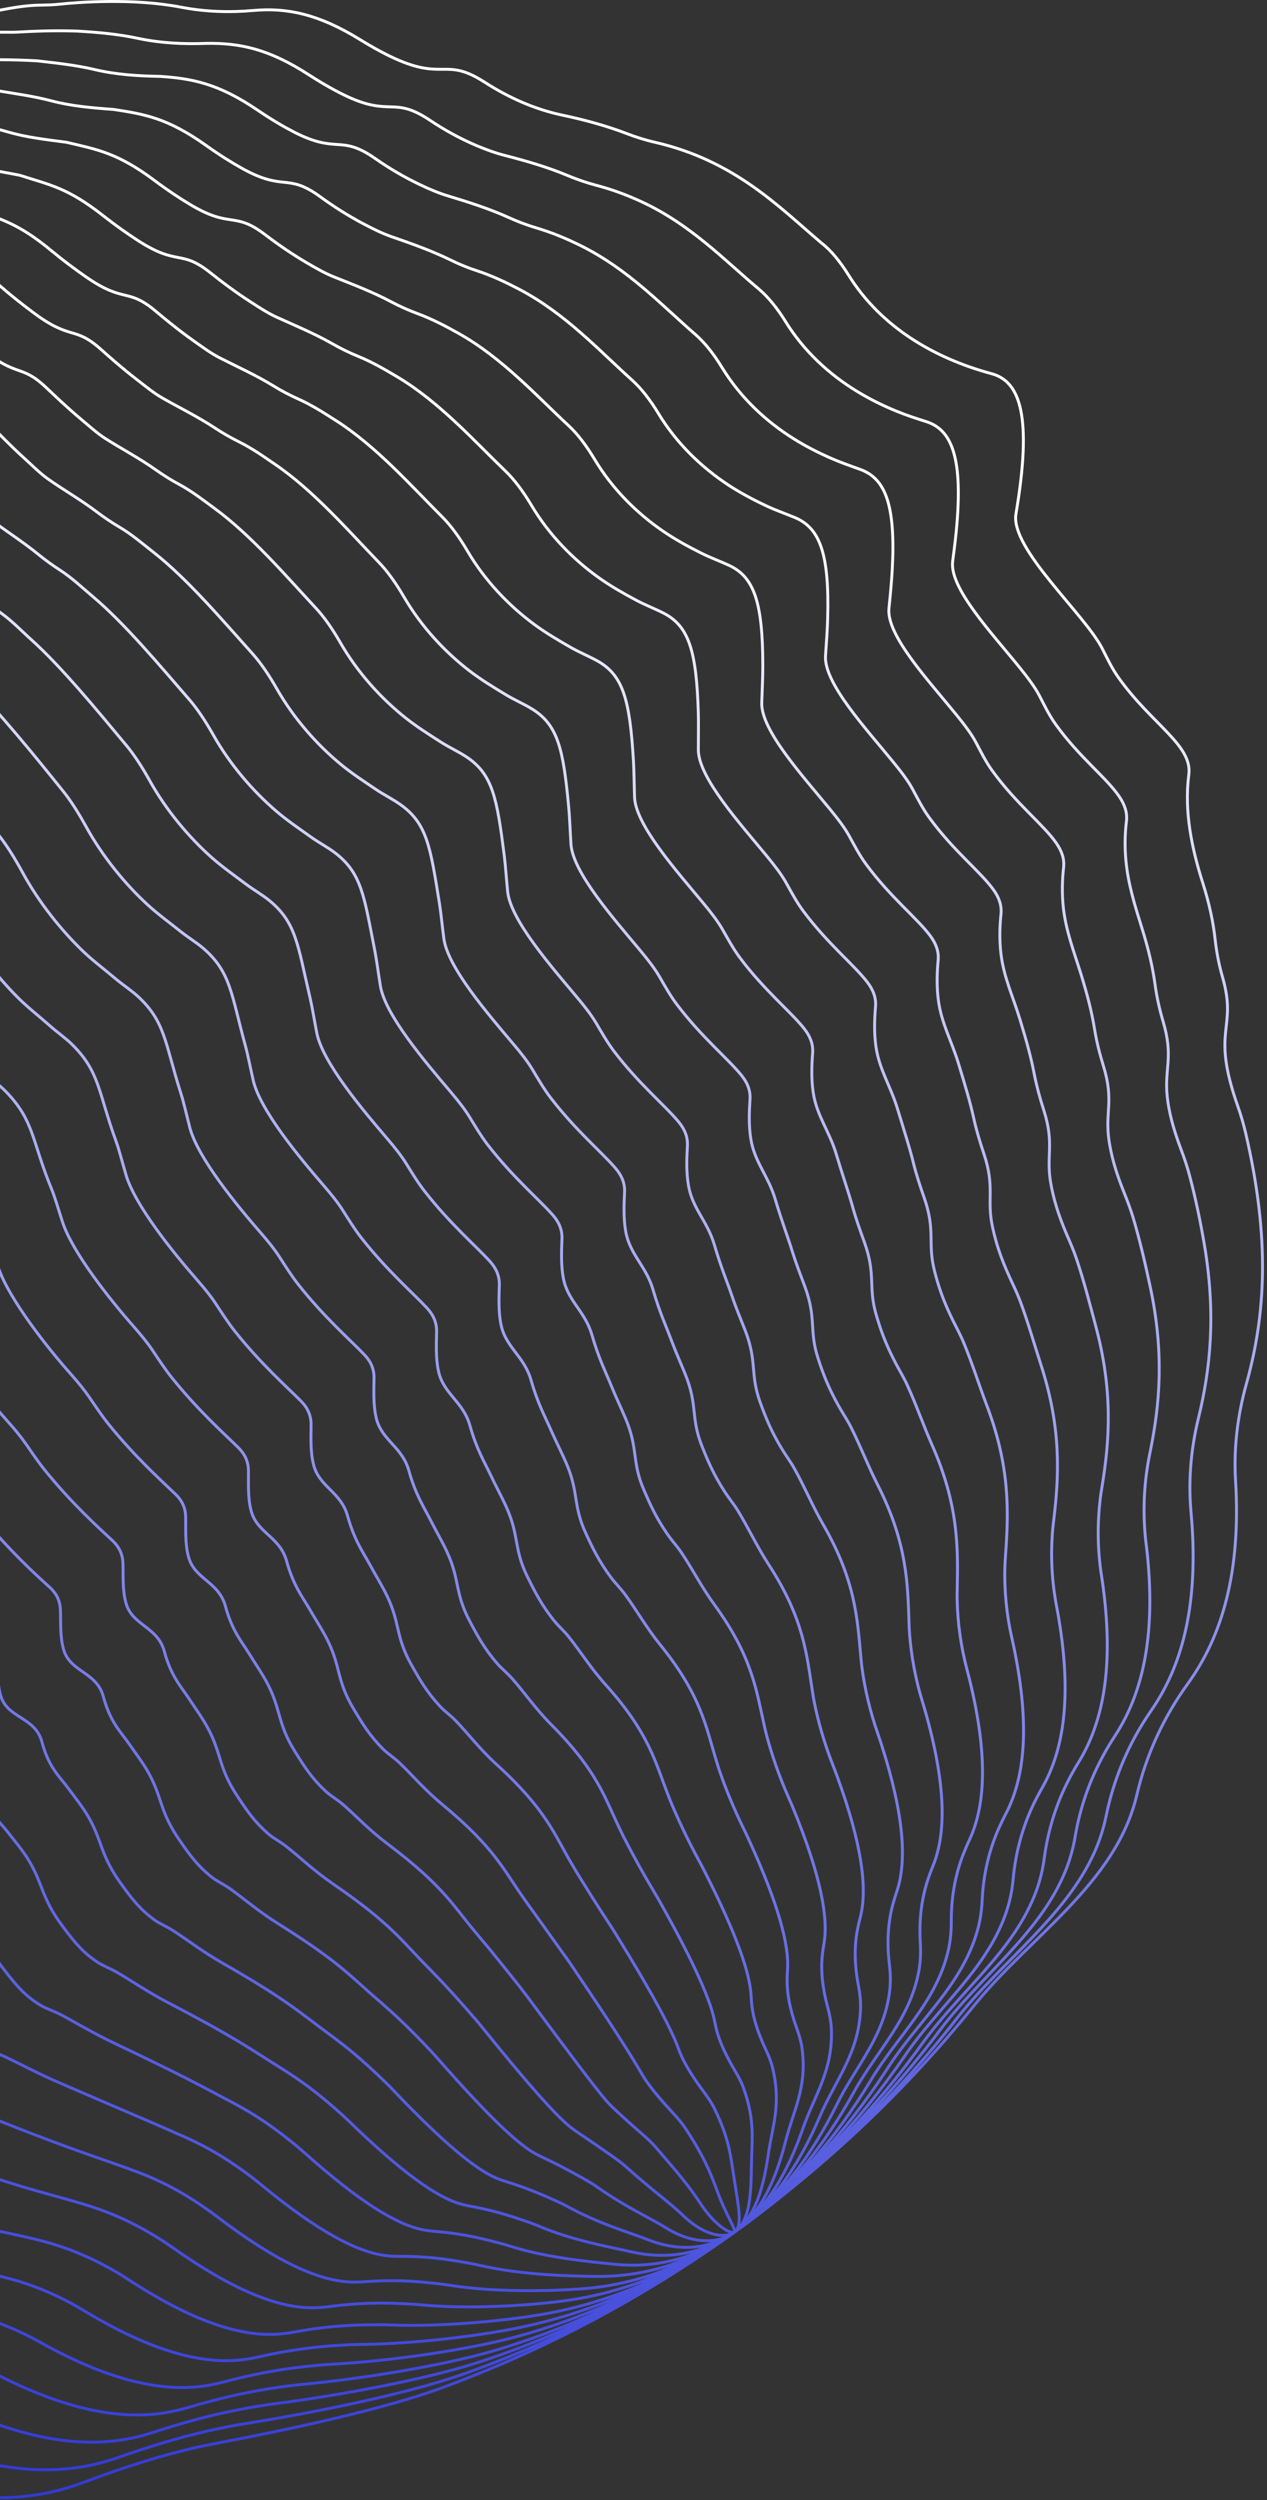 <?xml version="1.0" encoding="UTF-8"?> <svg xmlns="http://www.w3.org/2000/svg" width="326" height="643" viewBox="0 0 326 643" fill="none"><rect x="0" y="0" width="326" height="643" fill="#333333" stroke="none"/><path d="M-180.441 59.589C-153.599 26.364 -135.547 27.809 -109.057 20.468C-106.954 19.89 -104.83 19.295 -102.81 18.477C-82.835 10.415 -51.974 19.08 -34.803 10.566C-26.905 6.657 -18.439 4.218 -9.644 3.887C-2.348 3.623 3.031 1.401 10.629 1.311C12.064 1.294 13.483 1.254 14.896 1.119C20.033 0.566 34.129 -0.545 46.609 1.854C52.736 3.038 59.032 3.251 65.259 2.691C73.67 1.946 81.846 3.519 92.593 10.157C114.53 23.683 112.643 13.379 124.709 21.15C130.866 25.109 137.552 28.107 144.705 29.62C150.187 30.775 155.905 32.306 161.121 34.304C163.536 35.239 166.01 36.029 168.532 36.597C189.123 41.344 200.495 53.301 211.408 62.541C213.956 64.488 216.272 67.454 218.412 70.875C226.628 83.995 240.162 92.077 255.117 96.107C262.494 98.089 265.659 106.979 261.402 132.204C259.905 141.099 279.153 158.011 283.625 166.846C284.911 169.369 286.114 171.938 287.755 174.24C296.372 186.363 306.876 191.67 305.879 199.256C304.665 208.609 306.604 218.098 309.47 227.081C311.257 232.71 312.182 237.362 312.658 241.649C313.024 244.908 313.639 248.163 314.556 251.305C318.503 265.057 311.368 264.406 318.532 284.666C319.309 286.853 319.961 289.119 320.498 291.388C326.938 318.908 325.556 338.5 320.705 355.888C318.435 363.992 317.405 372.395 317.907 380.775C319.334 404.355 314.472 420.824 305.562 433.14C299.37 441.711 294.931 451.32 292.522 461.603C287.165 484.484 265.048 497.972 250.617 515.853C233.143 537.473 212.511 557.141 188.837 574.127M-180.441 59.589C-155.245 28.093 -138.421 29.87 -113.286 23.512C-111.29 23.016 -109.27 22.484 -107.356 21.747C-88.456 14.439 -58.655 23.745 -42.407 15.987C-34.937 12.421 -26.886 10.366 -18.448 10.274C-11.426 10.203 -6.281 8.16 1.059 8.284C2.43 8.315 3.807 8.308 5.174 8.224C7.948 8.06 13.449 7.785 19.859 7.995C24.865 8.283 30.324 8.748 35.468 9.857C41.264 11.093 47.204 11.392 53.254 11.152C61.521 11.056 68.975 12.457 79.42 19.207C83.342 21.739 86.528 23.485 89.169 24.737C100.638 30.115 101.22 24.632 110.635 30.939C114.387 33.448 118.319 35.618 122.566 37.43C125.007 38.464 127.503 39.371 130.053 40.019C135.354 41.379 140.963 43.01 146.046 45.144C148.398 46.128 150.827 46.969 153.28 47.623C157.545 48.729 161.399 50.201 164.926 51.821C177.828 57.773 186.571 67.104 195.198 74.299C197.637 76.345 199.979 79.258 202.117 82.697C206.814 90.282 213.272 96.269 220.641 100.735C223.821 102.67 227.208 104.347 230.704 105.771C233.185 106.792 235.729 107.629 238.296 108.432C244.639 110.429 247.638 117.137 246.241 134.415C246.018 137.366 245.613 140.674 245.123 144.335C244.2 151.224 255.234 162.849 262.376 171.718C264.539 174.396 266.352 176.837 267.415 178.89C268.722 181.396 269.944 183.968 271.587 186.252C277.704 194.791 284.704 200.01 287.988 204.883C289.374 206.942 290.096 208.969 289.835 211.207C289.419 214.591 289.38 218.026 289.707 221.432C290.265 227.393 292.02 232.978 293.827 238.743C295.609 244.409 296.605 248.956 297.188 253.162C297.632 256.412 298.332 259.602 299.27 262.727C302.029 272.078 299.535 274.725 300.336 282.151C300.708 285.506 301.621 289.68 303.923 295.74C304.727 297.873 305.466 300.055 306.05 302.255C307.751 308.674 308.955 314.663 309.917 320.314C312.885 338.101 311.463 351.993 308.361 364.743C308.074 365.89 307.824 367.041 307.593 368.195C306.265 374.972 305.809 381.943 306.454 388.966C306.552 390.087 306.634 391.187 306.716 392.288C308.137 413.631 304.005 428.651 296.253 439.879C295.14 441.488 294.099 443.126 293.109 444.808C289.093 451.684 286.218 459.172 284.6 467.114C283.94 470.331 282.943 473.351 281.677 476.238C274.215 493.009 257.676 504.512 246.247 519.089C230.171 539.692 211.018 558.298 188.865 574.208M-180.441 59.589C-156.909 29.819 -141.298 31.949 -117.515 26.557C-115.622 26.123 -113.73 25.689 -111.923 25.033C-94.079 18.482 -65.36 28.445 -50.014 21.426C-42.974 18.223 -35.332 16.515 -27.272 16.678C-20.546 16.815 -15.614 14.935 -8.551 15.27C-7.222 15.333 -5.91 15.375 -4.589 15.361C-1.951 15.352 3.348 15.298 9.492 15.643C14.31 16.194 19.435 16.728 24.287 17.875C29.73 19.178 35.354 19.549 41.207 19.646C49.348 20.202 56.065 21.408 66.224 28.292C70.007 30.863 73.091 32.652 75.72 33.998C86.948 39.745 87.521 34.471 96.518 40.76C100.118 43.268 103.852 45.488 108.018 47.48C110.425 48.624 112.863 49.677 115.344 50.411C120.468 51.957 125.946 53.705 130.918 55.957C133.225 56.992 135.568 57.899 137.958 58.601C142.112 59.827 145.816 61.412 149.24 63.094C161.645 69.19 170.424 78.679 178.935 86.03C181.331 88.109 183.649 91.057 185.749 94.491C190.422 102.111 196.812 108.184 204.018 112.723C207.153 114.71 210.516 116.422 213.927 117.911C216.382 118.986 218.885 119.837 221.362 120.742C227.757 123.071 230.498 129.706 229.567 146.645C229.407 149.547 229.104 152.812 228.729 156.469C228.029 163.407 238.993 175.119 246.062 183.824C248.212 186.463 250.027 188.884 251.092 190.919C252.418 193.428 253.664 195.964 255.326 198.251C261.501 206.779 268.473 212.07 271.771 216.831C273.179 218.873 273.922 220.884 273.661 223.123C273.283 226.511 273.225 229.943 273.589 233.355C274.225 239.307 276.256 244.547 278.076 250.352C279.854 256.055 280.942 260.481 281.613 264.603C282.136 267.826 282.919 270.969 283.881 274.06C286.722 283.231 284.258 285.939 285.348 293.346C285.863 296.778 286.846 300.846 289.214 306.705C290.044 308.784 290.852 310.88 291.503 313.012C293.349 319.202 294.669 325.035 295.861 330.545C299.635 347.867 298.442 361.197 295.912 373.527C295.686 374.643 295.481 375.743 295.293 376.865C294.242 383.431 294.057 390.228 294.896 397.086C295.037 398.175 295.159 399.261 295.265 400.326C297.317 421.238 293.877 435.797 286.841 446.529C285.832 448.075 284.897 449.631 284.014 451.233C280.405 457.781 277.88 464.933 276.615 472.522C276.088 475.604 275.24 478.509 274.126 481.265C267.555 497.371 252.302 508.263 241.818 522.202C227.085 541.763 209.482 559.353 188.853 574.149M-180.441 59.589C-158.554 31.547 -144.191 34.007 -121.763 29.599C-119.977 29.246 -118.191 28.893 -116.487 28.3C-99.719 22.503 -72.06 33.108 -57.639 26.862C-51.028 24.003 -43.8 22.679 -36.116 23.078C-29.702 23.403 -24.944 21.69 -18.161 22.256C-16.893 22.349 -15.623 22.424 -14.372 22.496C-11.848 22.624 -6.788 22.786 -0.875 23.292C3.757 24.085 8.564 24.71 13.104 25.911C18.215 27.265 23.481 27.741 29.16 28.14C37.175 29.348 43.151 30.378 53.007 37.393C56.634 39.981 59.652 41.838 62.266 43.297C73.254 49.413 73.817 44.348 82.399 50.6C85.828 53.104 89.383 55.377 93.486 57.551C95.84 58.803 98.224 59.982 100.649 60.843C105.597 62.557 110.943 64.439 115.804 66.81C118.044 67.913 120.342 68.871 122.668 69.622C126.694 70.945 130.266 72.666 133.57 74.389C145.461 80.607 154.293 90.275 162.666 97.799C165.02 99.91 167.298 102.872 169.396 106.325C174.028 113.959 180.387 120.123 187.409 124.752C190.501 126.772 193.819 128.535 197.18 130.113C199.59 131.238 202.072 132.106 204.48 133.098C210.926 135.758 213.407 142.339 212.962 158.923C212.888 161.76 212.662 165.016 212.405 168.651C211.925 175.656 222.844 187.42 229.818 195.978C231.954 198.577 233.753 200.977 234.821 202.993C236.168 205.486 237.433 208.025 239.097 210.292C245.31 218.826 252.255 224.171 255.606 228.824C257.057 230.833 257.779 232.86 257.557 235.085C257.201 238.458 257.14 241.909 257.545 245.307C258.239 251.247 260.58 256.166 262.377 262.006C264.147 267.765 265.309 272.068 266.086 276.108C266.709 279.306 267.553 282.419 268.541 285.456C271.426 294.442 269.029 297.216 270.409 304.605C271.05 308.092 272.121 312.077 274.57 317.755C275.447 319.765 276.322 321.793 277.018 323.873C279.009 329.834 280.429 335.49 281.885 340.882C286.43 357.734 285.505 370.489 283.544 382.417C283.363 383.482 283.199 384.569 283.074 385.641C282.337 392.001 282.371 398.598 283.423 405.293C283.585 406.366 283.749 407.42 283.876 408.469C286.559 428.949 283.811 443.046 277.513 453.266C276.61 454.731 275.761 456.222 274.984 457.742C271.763 463.96 269.629 470.764 268.674 478.031C268.28 480.978 267.584 483.751 266.618 486.392C260.92 501.832 247.006 512.14 237.433 525.417C224.062 543.937 207.974 560.488 188.886 574.191M-180.441 59.589C-160.218 33.273 -147.068 36.087 -125.992 32.644C-124.312 32.372 -122.63 32.082 -121.054 31.586C-105.329 26.585 -78.766 37.808 -65.265 32.299C-59.084 29.803 -52.266 28.825 -44.957 29.46C-38.838 29.994 -34.294 28.444 -27.787 29.22C-26.564 29.365 -25.356 29.47 -24.149 29.593C-21.721 29.861 -16.902 30.259 -11.256 30.901C-6.812 31.955 -2.317 32.634 1.906 33.907C6.686 35.312 11.616 35.877 17.099 36.593C24.989 38.453 30.227 39.289 39.778 46.435C43.269 49.043 46.202 50.965 48.784 52.515C59.513 58.998 60.087 54.145 68.25 60.379C71.545 62.884 74.902 65.207 78.921 67.58C81.242 68.942 83.549 70.264 85.906 71.211C90.657 73.109 95.894 75.091 100.638 77.618C102.814 78.77 105.049 79.776 107.306 80.614C111.22 82.056 114.646 83.872 117.845 85.657C129.222 92.016 138.105 101.863 146.346 109.522C148.657 111.666 150.895 114.641 152.972 118.111C157.562 125.777 163.87 132.03 170.751 136.717C173.798 138.788 177.073 140.583 180.368 142.229C182.73 143.424 185.191 144.308 187.53 145.386C194.046 148.381 196.248 154.905 196.272 171.132C196.28 173.922 196.118 177.13 195.997 180.745C195.758 187.802 206.593 199.63 213.49 208.045C215.594 210.601 217.395 212.982 218.484 214.982C219.853 217.458 221.139 219.981 222.822 222.251C229.094 230.773 236.013 236.172 239.376 240.731C240.848 242.725 241.591 244.735 241.388 246.963C241.072 250.322 240.99 253.789 241.432 257.192C242.186 263.121 244.839 267.7 246.632 273.577C248.396 279.374 249.651 283.555 250.516 287.512C251.216 290.701 252.145 293.749 253.157 296.751C256.102 305.573 253.778 308.376 255.409 315.741C256.195 319.286 257.317 323.182 259.85 328.661C260.753 330.617 261.697 332.559 262.459 334.572C264.595 340.304 266.133 345.803 267.839 351.038C273.151 367.438 272.494 379.618 271.108 391.107C270.969 392.14 270.869 393.177 270.784 394.236C270.326 400.366 270.631 406.789 271.894 413.34C272.098 414.381 272.284 415.418 272.451 416.453C275.784 436.505 273.71 450.138 268.127 459.862C267.328 461.264 266.585 462.674 265.896 464.11C263.082 470.001 261.299 476.469 260.676 483.398C260.414 486.21 259.869 488.851 259.053 491.378C254.228 506.152 241.634 515.872 232.987 528.509C220.994 546.01 206.424 561.504 188.837 574.127M-180.441 59.589C-161.864 35.002 -149.961 38.145 -130.218 35.67C-128.645 35.48 -127.069 35.27 -125.6 34.856C-110.953 30.628 -85.447 42.473 -72.869 37.719C-67.116 35.567 -60.731 34.97 -53.779 35.845C-47.956 36.587 -43.605 35.202 -37.394 36.188C-36.214 36.365 -35.048 36.502 -33.911 36.712C-31.577 37.12 -27.016 37.731 -21.621 38.531C-17.362 39.828 -13.185 40.598 -9.256 41.927C-4.829 43.399 -0.233 44.035 5.073 45.071C12.819 47.58 17.337 48.224 26.584 55.502C29.939 58.13 32.789 60.098 35.353 61.779C45.845 68.612 46.407 63.987 54.174 70.187C57.316 72.691 60.475 75.063 64.432 77.619C66.7 79.089 68.93 80.553 71.253 81.61C75.811 83.673 80.934 85.793 85.566 88.439C87.679 89.64 89.847 90.714 92.04 91.6C95.827 93.139 99.119 95.09 102.218 96.92C113.081 103.401 122.017 113.427 130.141 121.242C132.391 123.416 134.624 126.429 136.684 129.877C141.251 137.578 147.49 143.918 154.208 148.678C157.191 150.798 160.459 152.65 163.669 154.36C166.004 155.61 168.423 156.526 170.677 157.669C177.278 161.019 179.204 167.468 179.677 183.334C179.752 186.058 179.686 189.259 179.683 192.851C179.683 199.979 190.454 211.856 197.256 220.124C199.343 222.659 201.131 225 202.239 227.002C203.626 229.481 204.953 231.99 206.619 234.239C212.931 242.748 219.84 248.221 223.216 252.687C224.709 254.664 225.455 256.656 225.268 258.905C224.99 262.268 224.889 265.733 225.371 269.122C226.202 275.043 229.131 279.276 230.935 285.212C232.713 291.049 234.04 295.125 234.992 298.998C235.772 302.16 236.781 305.181 237.82 308.129C240.806 316.784 238.571 319.637 240.472 326.981C241.404 330.584 242.594 334.393 245.211 339.674C246.143 341.557 247.174 343.415 247.979 345.395C250.261 350.899 251.898 356.22 253.85 361.335C259.931 377.265 259.524 388.867 258.726 399.958C258.649 400.96 258.594 401.946 258.552 402.972C258.389 408.893 258.931 415.119 260.404 421.527C260.63 422.55 260.858 423.556 261.049 424.556C265.012 444.176 263.633 457.329 258.764 466.575C258.072 467.896 257.433 469.244 256.831 470.596C254.424 476.159 252.993 482.273 252.703 488.865C252.574 491.542 252.178 494.068 251.513 496.463C247.56 510.571 236.285 519.722 228.569 531.682C217.939 548.142 204.88 562.615 188.837 574.127M-180.441 59.589C-163.528 36.728 -152.838 40.224 -134.466 38.712C-132.997 38.584 -131.53 38.475 -130.183 38.12C-116.593 34.649 -92.182 47.112 -80.494 43.156C-75.17 41.347 -69.2 41.135 -62.623 42.246C-57.111 43.175 -52.957 41.974 -47.002 43.155C-45.885 43.381 -44.762 43.55 -43.672 43.83C-41.436 44.397 -37.114 45.225 -31.986 46.161C-27.933 47.717 -24.072 48.559 -20.437 49.945C-16.344 51.487 -12.104 52.208 -6.993 53.562C0.625 56.742 4.407 57.173 13.35 64.581C16.55 67.227 19.334 69.263 21.867 71.035C32.101 78.216 32.671 73.821 40.02 80.003C43.009 82.506 45.971 84.928 49.844 87.683C52.078 89.263 54.234 90.851 56.486 92.013C60.849 94.241 65.861 96.48 70.379 99.264C72.425 100.532 74.551 101.638 76.678 102.592C80.356 104.231 83.499 106.296 86.491 108.207C96.825 114.789 105.83 125.015 113.818 132.984C116.026 135.191 118.219 138.218 120.258 141.682C124.784 149.397 130.989 155.847 137.547 160.662C140.488 162.814 143.71 164.717 146.852 166.514C149.142 167.815 151.534 168.785 153.722 169.996C160.388 173.717 162.04 180.072 162.981 195.581C163.139 198.258 163.153 201.432 163.267 205.001C163.507 212.199 174.195 224.122 180.921 232.247C182.994 234.741 184.766 237.062 185.895 239.047C187.304 241.51 188.651 244.003 190.318 246.252C196.667 254.765 203.571 260.277 206.979 264.651C208.495 266.593 209.257 268.606 209.092 270.838C208.835 274.186 208.731 277.669 209.251 281.064C210.141 286.973 213.381 290.885 215.163 296.837C216.934 302.731 218.353 306.685 219.395 310.456C220.272 313.611 221.348 316.564 222.407 319.496C225.456 327.969 223.307 330.891 225.46 338.211C226.537 341.872 227.798 345.576 230.494 350.695C231.453 352.524 232.553 354.296 233.424 356.209C235.832 361.481 237.605 366.648 239.804 371.625C246.656 387.085 246.517 398.111 246.289 408.8C246.275 409.754 246.241 410.724 246.282 411.704C246.415 417.416 247.212 423.446 248.879 429.689C249.147 430.68 249.397 431.669 249.628 432.656C254.243 451.829 253.516 464.534 249.401 473.288C248.812 474.547 248.28 475.813 247.785 477.084C245.765 482.317 244.723 488.101 244.765 494.355C244.768 496.897 244.524 499.291 244.008 501.572C240.928 515.013 230.973 523.577 224.167 534.875C214.878 550.312 203.356 563.729 188.853 574.149M-180.441 59.589C-165.17 38.438 -155.715 42.304 -138.695 41.757C-137.332 41.71 -135.988 41.661 -134.731 41.409C-122.2 38.713 -98.868 51.815 -88.101 48.595C-83.205 47.13 -77.665 47.281 -71.448 48.649C-66.231 49.788 -62.272 48.752 -56.611 50.141C-55.538 50.399 -54.459 50.62 -53.452 50.946C-51.311 51.654 -47.229 52.698 -42.369 53.788C-38.502 55.587 -34.959 56.52 -31.634 57.941C-27.892 59.532 -23.969 60.344 -19.054 62.015C-11.562 65.848 -8.517 66.084 0.138 73.645C3.201 76.31 5.902 78.392 8.402 80.275C18.4 87.787 18.956 83.639 25.89 89.785C28.724 92.305 31.509 94.761 35.3 97.696C37.482 99.383 39.58 101.117 41.782 102.367C45.951 104.76 50.849 107.137 55.272 110.061C57.273 111.38 59.314 112.551 61.374 113.573C64.922 115.329 67.938 117.491 70.826 119.464C80.649 126.15 89.704 136.574 97.555 144.716C99.719 146.955 101.872 149.995 103.909 153.478C108.411 161.228 114.548 167.764 120.943 172.653C123.839 174.857 127.019 176.792 130.112 178.659C132.374 180.032 134.726 181.017 136.826 182.311C143.576 186.407 144.953 192.668 146.345 207.816C146.587 210.428 146.681 213.575 146.911 217.141C147.389 224.409 157.995 236.378 164.645 244.359C166.704 246.813 168.46 249.112 169.61 251.081C171.04 253.528 172.406 256.023 174.094 258.256C180.502 266.758 187.377 272.342 190.8 276.603C192.357 278.532 193.121 280.526 192.975 282.761C192.757 286.095 192.635 289.576 193.192 292.975C194.139 298.892 197.694 302.445 199.469 308.454C201.234 314.385 202.746 318.218 203.874 321.923C204.849 325.054 205.989 327.958 207.072 330.855C210.163 339.161 208.102 342.133 210.507 349.43C211.726 353.167 213.059 356.766 215.82 361.684C216.824 363.462 217.974 365.145 218.912 366.99C221.446 372.031 223.338 377.023 225.804 381.863C233.425 396.853 233.554 407.304 233.898 417.573C233.928 418.494 233.957 419.415 234.041 420.363C234.469 425.866 235.5 431.718 237.38 437.798C237.67 438.773 237.962 439.729 238.233 440.702C243.479 459.443 243.426 471.685 240.048 479.926C239.566 481.104 239.121 482.286 238.73 483.495C237.117 488.4 236.428 493.83 236.799 499.765C236.935 502.172 236.842 504.433 236.475 506.601C234.287 519.378 225.633 527.352 219.754 538.01C211.808 552.403 201.836 564.806 188.856 574.13M-180.441 59.589C-166.816 40.166 -158.608 44.362 -142.924 44.801C-141.686 44.834 -140.43 44.868 -139.296 44.676C-127.842 42.753 -105.569 56.477 -95.724 54.013C-91.256 52.892 -86.149 53.424 -80.286 55.012C-75.384 56.357 -71.6 55.489 -66.216 57.089C-65.188 57.399 -64.152 57.653 -63.211 58.046C-61.149 58.915 -57.343 60.17 -52.731 61.4C-49.052 63.46 -45.825 64.466 -42.812 65.939C-39.404 67.6 -35.835 68.48 -31.096 70.472C-23.729 74.956 -21.442 74.995 -13.072 82.69C-10.165 85.373 -7.548 87.52 -5.045 89.518C4.699 97.359 5.276 93.481 11.776 99.588C14.457 102.106 17.045 104.612 20.771 107.749C22.918 109.546 24.924 111.401 27.09 112.78C31.067 115.32 35.851 117.834 40.16 120.895C42.098 122.263 44.09 123.505 46.087 124.575C49.507 126.428 52.392 128.707 55.177 130.742C64.473 137.511 73.613 148.156 81.31 156.449C83.432 158.721 85.561 161.796 87.56 165.274C92.022 173.038 98.106 179.682 104.358 184.647C107.208 186.902 110.343 188.889 113.37 190.823C115.587 192.248 117.912 193.285 119.949 194.628C126.78 199.117 127.867 205.263 129.745 220.056C130.07 222.622 130.263 225.744 130.613 229.268C131.33 236.607 141.872 248.625 148.427 256.459C150.473 258.873 152.212 261.151 153.365 263.102C154.813 265.551 156.203 268.011 157.889 270.262C164.335 278.77 171.205 284.391 174.637 288.577C176.215 290.49 176.983 292.465 176.874 294.705C176.675 298.042 176.553 301.522 177.148 304.927C178.153 310.832 182 314.061 183.788 320.11C185.546 326.097 187.151 329.809 188.369 333.412C189.422 336.534 190.644 339.392 191.753 342.235C194.888 350.356 192.935 353.381 195.589 360.673C196.972 364.47 198.336 367.978 201.2 372.699C202.233 374.404 203.452 376.001 204.45 377.816C207.114 382.607 209.12 387.461 211.833 392.163C220.206 406.68 220.603 416.555 221.517 426.423C221.591 427.293 221.68 428.203 221.808 429.099C222.516 434.372 223.819 440.05 225.89 445.984C226.222 446.926 226.536 447.867 226.83 448.804C232.708 467.114 233.349 478.876 230.704 486.642C230.325 487.757 229.987 488.858 229.683 489.983C228.478 494.561 228.158 499.658 228.844 505.234C229.113 507.506 229.169 509.653 228.952 511.707C227.638 523.799 220.281 531.22 215.352 541.203C208.745 554.592 200.311 565.92 188.853 574.149M-180.441 59.589C-168.48 41.892 -161.485 46.441 -147.172 47.844C-146.04 47.957 -144.89 48.073 -143.863 47.962C-133.468 46.814 -112.271 61.158 -103.352 59.468C-99.315 58.71 -94.655 59.583 -89.133 61.432C-84.542 62.964 -80.917 62.284 -75.847 64.091C-74.861 64.434 -73.87 64.738 -72.996 65.2C-70.997 66.251 -67.463 67.68 -63.12 69.065C-59.626 71.367 -56.735 72.462 -54.017 73.992C-50.959 75.701 -47.729 76.688 -43.164 78.981C-35.942 84.115 -34.371 83.944 -26.309 91.789C-23.537 94.491 -21.003 96.684 -18.534 98.792C-9.023 106.946 -8.465 103.352 -2.381 109.423C0.164 111.961 2.538 114.496 6.201 117.815C8.296 119.72 10.247 121.701 12.341 123.186C16.127 125.872 20.794 128.542 24.992 131.722C26.866 133.139 28.794 134.429 30.725 135.567C34.036 137.52 36.754 139.91 39.453 142.011C48.222 148.861 57.425 159.745 65.008 168.175C67.069 170.477 69.177 173.568 71.174 177.065C75.612 184.864 81.644 191.615 87.718 196.614C90.505 198.918 93.635 200.942 96.577 202.942C98.767 204.42 101.045 205.528 102.999 206.917C109.911 211.799 110.727 217.832 113.054 232.265C113.465 234.766 113.735 237.879 114.203 241.381C115.159 248.79 125.618 260.854 132.097 268.544C134.129 270.919 135.871 273.177 137.023 275.128C138.493 277.561 139.902 280.024 141.609 282.259C148.113 290.755 154.955 296.449 158.421 300.525C160.02 302.421 160.806 304.399 160.7 306.62C160.541 309.943 160.398 313.44 161.014 316.828C162.096 322.725 166.238 325.611 168.021 331.698C169.774 337.722 171.49 341.315 172.793 344.853C173.945 347.95 175.231 350.76 176.364 353.568C179.559 361.525 177.695 364.6 180.582 371.866C182.11 375.72 183.543 379.142 186.47 383.68C187.529 385.332 188.817 386.842 189.882 388.59C192.653 393.146 194.815 397.831 197.777 402.394C206.92 416.441 207.568 425.719 209.068 435.207C209.204 436.047 209.318 436.903 209.508 437.769C210.511 442.833 212.069 448.316 214.351 454.106C214.704 455.032 215.061 455.94 215.395 456.864C221.923 474.745 223.237 486.043 221.308 493.313C221.036 494.347 220.801 495.385 220.604 496.429C219.787 500.676 219.858 505.424 220.873 510.682C221.275 512.818 221.483 514.833 221.414 516.773C220.975 528.18 214.916 535.049 210.934 544.375C205.667 556.74 198.786 567.034 188.853 574.149M-180.441 59.589C-170.125 43.621 -164.378 48.499 -151.398 50.87C-150.373 51.064 -149.33 51.261 -148.425 51.211C-139.111 50.854 -118.967 65.784 -110.972 64.868C-107.363 64.453 -103.156 65.705 -97.971 67.795C-93.714 69.531 -90.247 69.04 -85.452 71.04C-84.511 71.433 -83.66 71.93 -82.773 72.297C-81.11 73.858 -77.596 75.15 -73.501 76.674C-70.195 79.238 -67.619 80.405 -65.214 81.988C-62.491 83.767 -59.594 84.824 -55.228 87.454C-48.131 93.24 -47.315 92.852 -39.542 100.869C-36.924 103.57 -34.456 105.831 -32.005 108.07C-22.726 116.537 -22.168 113.229 -16.497 119.244C-14.105 121.781 -11.929 124.366 -8.331 127.887C-6.27 129.902 -4.412 132.004 -2.354 133.618C1.243 136.431 5.794 139.258 9.875 142.594C11.682 144.079 13.566 145.42 15.43 146.626C18.611 148.695 21.201 151.183 23.794 153.365C32.038 160.279 41.306 171.4 48.753 179.984C50.772 182.318 52.84 185.424 54.817 188.918C59.213 196.749 65.195 203.589 71.125 208.665C73.867 211.019 76.952 213.095 79.846 215.165C81.989 216.713 84.224 217.853 86.133 219.294C93.105 224.585 93.671 230.489 96.447 244.562C96.921 247.014 97.312 250.086 97.876 253.582C99.09 261.063 109.467 273.174 115.85 280.717C117.847 283.068 119.594 285.289 120.768 287.224C122.259 289.64 123.689 292.087 125.396 294.322C131.941 302.804 138.775 308.554 142.253 312.537C143.895 314.4 144.681 316.378 144.594 318.602C144.475 321.911 144.31 325.424 144.964 328.817C146.105 334.703 150.56 337.249 152.317 343.389C154.065 349.451 155.871 352.942 157.264 356.377C158.513 359.468 159.862 362.229 161.022 364.983C164.258 372.773 162.523 375.885 165.64 383.143C167.332 387.058 168.815 390.391 171.826 394.731C172.93 396.331 174.27 397.733 175.399 399.433C178.278 403.755 180.576 408.286 183.804 412.712C193.698 426.287 194.615 434.989 196.705 444.059C196.884 444.867 197.062 445.674 197.294 446.508C198.595 451.345 200.388 456.649 202.882 462.276C203.278 463.17 203.656 464.061 204.033 464.953C211.191 482.403 213.198 493.239 211.985 500.013C211.817 500.984 211.689 501.941 211.579 502.901C211.169 506.82 211.59 511.234 212.938 516.153C213.474 518.136 213.831 520.037 213.911 521.863C214.35 532.566 209.566 538.899 206.554 547.553C202.585 558.925 197.282 568.132 188.891 574.154M-180.441 59.589C-171.789 45.347 -167.255 50.579 -155.627 53.914C-154.706 54.171 -153.79 54.466 -152.973 54.499C-144.737 54.915 -125.651 70.467 -118.56 70.309C-115.36 70.241 -111.621 71.851 -106.777 74.201C-102.832 76.124 -99.526 75.841 -95.043 78.028C-94.166 78.471 -93.342 79.021 -92.516 79.418C-90.972 81.154 -87.673 82.628 -83.847 84.306C-80.727 87.113 -78.469 88.371 -76.374 89.989C-74.001 91.817 -71.441 92.963 -67.251 95.913C-60.28 102.35 -60.197 101.731 -52.734 109.916C-50.251 112.637 -47.866 114.944 -45.449 117.294C-36.403 126.073 -35.864 123.05 -30.609 129.028C-28.371 131.583 -26.372 134.201 -22.874 137.899C-20.845 140.006 -19.063 142.251 -17.058 143.972C-13.668 146.91 -9.218 149.914 -5.248 153.37C-3.505 154.903 -1.685 156.294 0.113 157.566C3.166 159.734 5.607 162.335 8.115 164.582C15.856 171.543 25.185 182.921 32.476 191.675C34.452 194.042 36.498 197.163 38.455 200.674C42.811 208.519 48.739 215.467 54.51 220.597C57.209 222.984 60.248 225.111 63.076 227.248C65.193 228.85 67.381 230.061 69.226 231.55C76.273 237.272 76.573 243.026 79.799 256.738C80.358 259.126 80.827 262.188 81.508 265.662C82.98 273.216 93.253 285.389 99.563 292.77C101.546 295.08 103.276 297.281 104.472 299.199C105.982 301.618 107.433 304.048 109.161 306.267C115.762 314.757 122.57 320.561 126.08 324.452C127.743 326.299 128.531 328.258 128.481 330.487C128.382 333.799 128.217 337.312 128.91 340.691C130.111 346.566 134.857 348.788 136.63 354.949C138.371 361.068 140.288 364.44 141.75 367.788C143.095 370.873 144.511 373.566 145.692 376.304C148.972 383.909 147.364 387.076 150.71 394.327C152.547 398.3 154.118 401.548 157.175 405.684C158.308 407.212 159.715 408.547 160.908 410.197C163.895 414.286 166.33 418.644 169.804 422.95C180.43 436.05 181.636 444.161 184.312 452.851C184.555 453.609 184.773 454.403 185.048 455.204C186.626 459.83 188.692 464.941 191.378 470.422C191.814 471.302 192.216 472.159 192.614 473.034C200.422 490.055 203.084 500.425 202.627 506.688C202.565 507.578 202.522 508.47 202.519 509.349C202.497 512.938 203.309 517.003 204.969 521.582C205.639 523.43 206.147 525.199 206.376 526.911C207.69 536.928 204.182 542.725 202.141 550.687C199.489 561.071 195.765 569.19 188.875 574.133C171.309 586.74 152.056 595.969 131.54 601.359C119.837 604.434 100.41 607.257 85.84 608.056C83.088 608.203 80.319 608.481 77.525 608.795C70.58 609.584 63.955 610.97 57.54 612.651C55.977 613.053 54.402 613.396 52.784 613.638C41.727 615.309 28.059 612.369 10.038 602.272C9.112 601.765 8.186 601.259 7.237 600.788C1.222 597.765 -4.937 595.679 -11.059 594.457C-12.157 594.233 -13.181 594.039 -14.174 593.886C-26.856 591.862 -31.904 593.172 -54.364 587.258C-62.022 585.237 -67.291 583.92 -71.337 583.034C-73.881 582.482 -75.915 582.267 -77.661 581.747C-81.737 580.512 -84.213 578.747 -88.747 573.936C-95.553 566.698 -96.193 563.059 -100.063 558.145C-101.696 556.072 -103.862 553.986 -106.982 551.313C-109.448 549.186 -113.223 547.84 -114.905 541.002C-116.607 534.163 -126.145 537.337 -128.375 531.592C-129.682 528.226 -129.307 524.569 -129.704 521.401C-129.981 519.185 -130.812 517.259 -132.986 515.802C-136.65 513.343 -143.37 506.747 -150.71 498.35C-152.549 496.25 -154.371 494.018 -156.209 491.765C-157.636 490.007 -159.213 488.229 -160.912 486.511C-165.895 481.486 -174.266 468.383 -180.251 459.861C-182.48 456.677 -184.571 454.027 -186.475 452.549C-196.788 444.536 -194.561 442.026 -201.269 428.63C-202.31 426.56 -203.612 424.303 -205.1 421.715C-206.927 418.527 -209.432 415.688 -211.273 412.46C-214.657 406.485 -219.586 397.779 -223.408 389.509C-225.081 385.883 -226.587 382.433 -227.863 379.549C-232.835 368.315 -241.985 351.611 -242.775 345.104C-243.232 341.24 -243.783 337.363 -244.941 333.597C-245.644 331.286 -246.462 328.979 -247.297 326.65C-249.353 320.891 -251.514 315.059 -252.42 310.409C-253.177 306.505 -254.181 302.587 -255.519 298.739C-257.843 291.988 -257.019 289.117 -256.567 286.025C-255.949 281.694 -254.993 278.841 -260.804 265.451C-262.685 261.09 -263.71 257.762 -264.154 255.084C-266.088 243.704 -255.165 248.455 -260.05 231.577C-261.306 223.555 -258.388 221.022 -255.343 218.258C-252.561 215.746 -249.725 213.26 -249.822 206.425C-249.512 202.396 -249.121 198.054 -248.871 193.329C-248.806 192.134 -248.812 190.891 -248.852 189.625C-249.037 185.014 -248.889 180.773 -248.161 176.475C-246.949 169.281 -244.102 162.86 -240.463 157.233C-232.845 145.432 -234.84 119.101 -225.983 106.893C-225.001 105.553 -224.189 104.057 -223.396 102.558C-213.378 83.684 -198.242 72.948 -180.441 59.589ZM-180.441 59.589C-173.435 47.075 -170.13 52.639 -159.875 56.956C-159.06 57.295 -158.248 57.652 -157.559 57.783C-150.422 58.988 -132.353 75.149 -126.207 75.762C-123.435 76.038 -120.162 77.987 -115.642 80.618C-112.024 82.708 -108.865 82.654 -104.693 85.028C-103.858 85.503 -103.1 86.12 -102.32 86.569C-100.897 88.499 -97.813 90.154 -94.238 91.99C-91.305 95.058 -89.382 96.386 -87.562 98.063C-85.523 99.961 -83.319 101.192 -79.303 104.444C-72.476 111.531 -73.11 110.701 -65.935 119.038C-63.587 121.761 -61.287 124.133 -58.887 126.614C-50.074 135.706 -49.538 132.988 -44.711 138.89C-42.611 141.464 -40.825 144.111 -37.393 148.011C-35.416 150.225 -33.705 152.575 -31.758 154.441C-28.539 157.51 -24.223 160.668 -20.368 164.261C-18.669 165.845 -16.934 167.301 -15.201 168.622C-12.257 170.89 -9.962 173.586 -7.561 175.914C-0.341 182.92 9.049 194.554 16.223 203.465C18.157 205.864 20.161 209.018 22.098 212.527C26.43 220.407 32.288 227.459 37.917 232.647C40.571 235.086 43.584 237.266 46.327 239.469C48.398 241.122 50.557 242.405 52.322 243.922C59.427 250.072 59.476 255.696 63.155 269.03C63.797 271.371 64.364 274.409 65.147 277.839C66.876 285.465 77.045 297.701 83.281 304.919C85.251 307.19 86.967 309.35 88.181 311.27C89.713 313.673 91.185 316.087 92.913 318.306C99.554 326.782 106.354 332.643 109.877 336.44C111.562 338.271 112.369 340.232 112.337 342.464C112.278 345.762 112.092 349.291 112.823 352.675C114.101 358.541 119.141 360.42 120.907 366.638C122.643 372.794 124.653 376.045 126.203 379.31C127.646 382.37 129.124 385.033 130.331 387.717C133.652 395.156 132.151 398.375 135.731 405.6C137.732 409.632 139.353 412.792 142.491 416.748C143.65 418.222 145.129 419.452 146.385 421.054C149.461 424.905 152.05 429.112 155.793 433.264C167.168 445.909 168.629 453.405 171.912 461.698C172.197 462.424 172.461 463.167 172.797 463.938C174.67 468.355 176.973 473.269 179.869 478.606C180.329 479.451 180.771 480.294 181.209 481.155C189.648 497.745 193.002 507.653 193.261 513.42C193.304 514.248 193.367 515.059 193.451 515.853C193.836 519.115 194.999 522.844 197.01 527.089C197.812 528.801 198.472 530.437 198.831 532.033C201.025 541.328 198.785 546.645 197.715 553.916C196.336 563.362 194.214 570.358 188.867 574.189C165.191 591.194 139.952 604.455 113.882 614.088C98.583 619.757 73.671 625.017 55.696 628.417C43.915 630.641 32.509 634.348 21.284 638.557C6.079 644.238 -12.05 644.216 -35.623 634.636C-43.415 631.471 -51.692 629.788 -60.094 629.331C-78.116 628.368 -83.02 632.889 -110.428 628.394C-137.832 623.88 -137.594 629.377 -148.607 618.881C-159.637 608.365 -157.405 605.396 -169.172 597.246C-171.863 595.375 -176.113 594.577 -177.791 587.568C-179.451 580.562 -190.186 585.104 -192.686 579.381C-195.168 573.659 -192.147 566.937 -197.732 563.704C-202.322 561.025 -211.607 551.182 -221.357 539.958C-222.829 538.251 -224.36 536.555 -226.005 534.997C-232.321 528.953 -244.598 506.212 -253.011 501.549C-266.795 493.912 -261.728 493.024 -272.105 470.365C-273.686 466.905 -276.091 463.888 -277.674 460.447C-281.761 451.587 -289.493 436.563 -292.906 426.532C-297.546 414.808 -305.981 396.767 -305.452 390.245C-304.903 383.44 -306.149 376.623 -307.782 369.984C-309.342 363.66 -310.842 357.172 -311.244 352.035C-311.587 347.613 -312.509 343.229 -313.677 338.964C-318.391 321.669 -305.344 328.1 -314.641 302.509C-323.859 275.477 -302.935 289.288 -308.252 265.512C-309.256 247.759 -292.685 253.419 -291.305 236.98C-289.628 231.167 -288.3 224.676 -287.308 217.547C-285.328 203.481 -279.525 190.253 -270.925 178.966C-259.658 164.176 -257.313 135.254 -244.227 120.002C-242.801 118.339 -241.544 116.521 -240.328 114.715C-224.919 91.959 -204.861 79.857 -180.441 59.589ZM-180.441 59.589C-175.099 48.801 -173.025 54.716 -164.104 60.001C-163.396 60.421 -162.69 60.859 -162.105 61.053C-156.086 63.044 -139.013 79.797 -133.811 81.183C-131.468 81.802 -128.643 84.111 -124.462 86.983C-121.175 89.258 -118.158 89.415 -114.279 91.979C-113.489 92.505 -112.793 93.153 -112.079 93.669C-110.775 95.773 -107.925 97.608 -104.6 99.601C-101.853 102.912 -100.247 104.331 -98.74 106.062C-97.052 108.008 -95.166 109.331 -91.345 112.9C-84.644 120.639 -86.03 119.574 -79.145 128.083C-76.949 130.804 -74.716 133.244 -72.35 135.835C-63.767 145.221 -63.255 142.825 -58.842 148.671C-56.896 151.263 -55.306 153.941 -51.936 158.023C-49.993 160.348 -48.356 162.822 -46.462 164.796C-43.429 167.973 -39.233 171.306 -35.493 175.056C-33.859 176.689 -32.169 178.195 -30.504 179.603C-27.688 181.968 -25.542 184.778 -23.226 187.171C-16.507 194.206 -7.077 206.113 -0.038 215.178C1.853 217.609 3.817 220.777 5.752 224.304C10.042 232.217 15.867 239.361 21.315 244.619C23.905 247.107 26.895 249.323 29.587 251.614C31.63 253.34 33.725 254.671 35.445 256.24C42.607 262.817 42.409 268.294 46.555 281.27C47.282 283.546 47.949 286.559 48.828 289.983C50.815 297.682 60.882 309.962 67.042 317.036C68.998 319.266 70.698 321.405 71.931 323.328C73.484 325.715 74.994 328.134 76.725 330.334C83.403 338.815 90.217 344.715 93.733 348.416C95.46 350.215 96.268 352.176 96.236 354.408C96.198 357.689 96.009 361.237 96.781 364.608C98.117 370.463 103.452 371.999 105.21 378.273C106.941 384.467 109.06 387.617 110.679 390.796C112.297 393.975 113.762 396.445 114.993 399.094C118.356 406.367 116.984 409.622 120.794 416.84C122.959 420.933 124.63 424.004 127.834 427.758C129.04 429.162 130.547 430.32 131.889 431.856C135.054 435.471 137.8 439.508 141.807 443.542C153.932 455.715 155.648 462.595 159.533 470.53C159.863 471.205 160.188 471.917 160.567 472.656C162.719 476.842 165.294 481.582 168.403 486.757C168.903 487.588 169.368 488.396 169.831 489.222C178.901 505.381 182.947 514.828 183.922 520.099C184.071 520.845 184.238 521.593 184.429 522.307C185.202 525.238 186.755 528.619 189.076 532.541C190.012 534.119 190.804 535.62 191.331 537.105C194.384 545.692 193.409 550.549 193.337 557.074C193.243 565.622 192.732 571.439 188.907 574.175M-180.441 59.589C-176.744 50.53 -175.9 56.777 -168.333 63.046C-167.731 63.547 -167.151 64.064 -166.672 64.338C-161.787 67.095 -145.697 84.481 -141.436 86.619C-139.502 87.585 -137.16 90.211 -133.305 93.384C-130.346 95.825 -127.477 96.229 -123.907 98.962C-123.163 99.54 -122.53 100.236 -121.859 100.785C-120.676 103.083 -118.042 105.099 -114.984 107.229C-112.424 110.801 -111.153 112.29 -109.94 114.077C-108.586 116.093 -107.053 117.483 -103.411 121.391C-96.835 129.782 -98.952 128.467 -92.381 137.182C-90.322 139.923 -88.171 142.409 -85.823 145.131C-77.471 154.811 -76.966 152.758 -72.982 158.528C-71.173 161.139 -69.778 163.849 -66.492 168.13C-64.601 170.562 -63.017 173.144 -61.199 175.26C-58.353 178.546 -54.276 182.054 -50.632 185.944C-49.061 187.626 -47.438 189.2 -45.837 190.657C-43.129 193.122 -41.13 196.026 -38.939 198.498C-32.718 205.543 -23.232 217.744 -16.347 226.96C-14.499 229.424 -12.556 232.608 -10.661 236.149C-6.392 244.078 -0.641 251.346 4.668 256.643C7.213 259.182 10.158 261.449 12.787 263.789C14.784 265.566 16.85 266.97 18.487 268.585C25.683 275.626 25.261 280.919 29.857 293.536C30.667 295.765 31.413 298.751 32.41 302.152C34.673 309.927 44.621 322.247 50.704 329.177C52.625 331.384 54.331 333.485 55.566 335.39C57.137 337.779 58.671 340.163 60.402 342.363C67.139 350.833 73.924 356.806 77.475 360.396C79.223 362.178 80.033 364.121 80.039 366.358C80.038 369.645 79.812 373.187 80.639 376.566C82.032 382.428 87.68 383.624 89.436 389.917C91.178 396.17 93.392 399.18 95.079 402.272C96.718 405.301 98.326 407.848 99.581 410.462C102.988 417.549 101.742 420.86 105.782 428.07C108.11 432.223 109.834 435.187 113.119 438.761C114.352 440.111 115.929 441.182 117.353 442.672C120.604 446.07 123.506 449.937 127.764 453.813C140.619 465.53 142.608 471.796 147.079 479.351C147.452 479.993 147.838 480.676 148.262 481.363C150.71 485.341 153.521 489.883 156.84 494.914C157.364 495.711 157.869 496.505 158.372 497.317C168.094 513.028 172.809 522.049 174.522 526.807C174.774 527.49 175.029 528.155 175.326 528.787C176.506 531.391 178.41 534.436 181.066 538.003C182.133 539.445 183.077 540.814 183.754 542.185C187.647 550.063 187.988 554.504 188.879 560.26C190.08 567.988 191.148 572.565 188.865 574.208M-180.441 59.589C-178.408 52.256 -178.795 58.854 -172.578 66.069C-172.083 66.651 -171.625 67.229 -171.234 67.587C-167.478 71.071 -152.36 89.149 -149.041 92.04C-147.519 93.371 -145.656 96.296 -142.128 99.769C-139.494 102.357 -136.778 103.046 -133.496 105.932C-132.797 106.561 -132.228 107.306 -131.601 107.906C-130.54 110.398 -128.138 112.574 -125.33 114.861C-122.975 118.674 -122 120.237 -121.102 122.097C-120.099 124.161 -118.904 125.659 -115.437 129.869C-108.987 138.912 -111.836 137.364 -105.575 146.248C-103.65 148.99 -101.584 151.541 -99.269 154.374C-91.129 164.35 -90.67 162.635 -87.093 168.311C-85.421 170.943 -84.24 173.681 -81.016 178.145C-79.16 180.687 -77.647 183.374 -75.884 185.617C-73.206 189.014 -69.266 192.695 -65.736 196.722C-64.229 198.453 -62.651 200.078 -61.116 201.602C-58.539 204.184 -56.681 207.146 -54.583 209.739C-48.857 216.774 -39.337 229.286 -32.587 238.656C-30.8 241.15 -28.881 244.369 -27.002 247.889C-22.776 255.85 -17.075 263.207 -11.928 268.578C-9.429 271.168 -6.529 273.487 -3.967 275.894C-1.998 277.744 0.004 279.197 1.599 280.844C8.831 288.329 8.182 293.459 13.228 305.715C14.122 307.879 14.965 310.858 16.061 314.235C18.582 322.082 28.447 334.449 34.435 341.233C36.342 343.399 38.032 345.479 39.288 347.367C40.881 349.74 42.434 352.126 44.186 354.31C50.963 362.767 57.74 368.796 61.301 372.312C63.089 374.08 63.899 376.023 63.926 378.243C63.966 381.516 63.718 385.075 64.583 388.459C66.054 394.312 71.996 395.166 73.744 401.515C75.481 407.805 77.807 410.696 79.561 413.721C81.314 416.746 82.967 419.242 84.248 421.802C87.696 428.723 86.579 432.07 90.831 439.27C93.324 443.483 95.116 446.361 98.445 449.75C99.724 451.048 101.333 452.009 102.84 453.453C106.16 456.631 109.237 460.33 113.761 464.07C127.365 475.333 129.587 481 134.687 488.143C135.123 488.736 135.533 489.383 136.018 490.041C138.745 493.788 141.826 498.176 145.339 503.042C145.906 503.806 146.432 504.583 146.974 505.382C157.328 520.662 162.735 529.221 165.166 533.464C165.522 534.085 165.886 534.65 166.269 535.217C167.855 537.493 170.112 540.184 173.116 543.434C174.317 544.741 175.393 545.975 176.237 547.235C180.973 554.385 182.68 558.474 184.485 563.398C187.047 570.372 189.631 573.622 188.87 574.17M-180.441 59.589C-180.054 53.984 -181.67 60.914 -176.807 69.114C-176.416 69.759 -176.067 70.436 -175.801 70.873C-173.188 75.045 -159.03 93.873 -156.666 97.476C-155.556 99.173 -154.173 102.396 -150.971 106.17C-148.644 108.908 -146.1 109.88 -143.124 112.916C-142.47 113.596 -141.965 114.389 -141.403 115.038C-140.461 117.706 -138.276 120.081 -135.735 122.505C-133.565 126.56 -132.908 128.215 -132.321 130.109C-131.649 132.225 -130.791 133.811 -127.519 138.339C-121.213 148.031 -124.775 146.235 -118.825 155.307C-117.033 158.05 -115.05 160.647 -112.775 163.627C-104.846 173.9 -104.435 172.541 -101.247 178.128C-99.732 180.796 -98.744 183.546 -95.605 188.209C-93.8 190.859 -92.341 193.653 -90.635 196.041C-88.125 199.549 -84.304 203.405 -80.907 207.568C-79.445 209.35 -77.952 211.04 -76.484 212.632C-74.034 215.311 -72.304 218.371 -70.312 221.045C-65.061 228.055 -55.508 240.896 -48.895 250.439C-47.151 252.965 -45.272 256.198 -43.396 259.736C-39.191 267.714 -33.564 275.194 -28.556 280.604C-26.12 283.243 -23.245 285.597 -20.73 288.074C-18.807 289.975 -16.852 291.498 -15.302 293.196C-8.055 301.142 -8.891 306.094 -3.414 317.987C-2.437 320.106 -1.493 323.041 -0.299 326.392C2.502 334.297 12.244 346.723 18.159 353.344C20.052 355.471 21.725 357.529 23.003 359.401C24.617 361.758 26.191 364.128 27.943 366.312C34.776 374.776 41.549 380.843 45.103 384.262C46.915 385.995 47.744 387.941 47.771 390.161C47.832 393.417 47.582 396.995 48.487 400.365C50.017 406.207 56.251 406.737 57.996 413.105C59.725 419.451 62.181 422.226 63.988 425.144C65.794 428.061 67.557 430.59 68.862 433.116C72.352 439.87 71.382 443.256 75.848 450.428C78.504 454.701 80.347 457.49 83.76 460.68C85.067 461.906 86.725 462.797 88.317 464.176C91.704 467.133 94.956 470.664 99.747 474.268C114.081 485.075 116.557 490.127 122.28 496.894C122.759 497.455 123.23 498.072 123.761 498.678C126.764 502.215 130.1 506.407 133.827 511.11C134.414 511.858 134.983 512.603 135.55 513.367C146.553 528.218 152.633 536.313 155.78 540.06C156.243 540.599 156.711 541.101 157.2 541.587C159.193 543.536 161.82 545.895 165.137 548.804C166.47 549.976 167.698 551.077 168.688 552.242C174.245 558.681 177.414 562.412 180.058 566.492C184.095 572.728 188.1 574.64 188.861 574.092M-180.441 59.589C-181.697 55.694 -184.547 62.994 -181.036 72.159C-180.751 72.885 -180.525 73.622 -180.349 74.162C-178.818 78.991 -165.722 98.613 -164.273 102.915C-163.574 104.977 -162.649 108.483 -159.796 112.573C-157.792 115.44 -155.421 116.713 -152.734 119.902C-152.125 120.633 -151.681 121.457 -151.164 122.157C-150.362 125.016 -148.374 127.575 -146.099 130.135C-144.117 134.452 -143.794 136.176 -143.501 138.127C-143.182 140.309 -142.659 141.966 -139.566 146.832C-133.386 157.177 -137.659 155.133 -132.024 164.41C-130.364 167.136 -128.468 169.817 -126.208 172.91C-118.488 183.461 -118.127 182.477 -115.345 187.952C-113.985 190.637 -113.173 193.421 -110.115 198.264C-108.345 201.024 -106.957 203.924 -105.325 206.435C-102.98 210.036 -99.299 214.084 -96.019 218.402C-94.621 220.233 -93.173 221.975 -91.79 223.632C-89.449 226.411 -87.865 229.565 -85.98 232.321C-81.203 239.306 -71.618 252.476 -65.159 262.17C-63.458 264.729 -61.6 267.978 -59.764 271.53C-55.602 279.54 -50.026 287.128 -45.18 292.593C-42.789 295.283 -39.939 297.69 -37.51 300.233C-35.634 302.204 -33.708 303.8 -32.236 305.506C-24.977 313.932 -26.015 318.684 -20.07 330.22C-19.008 332.273 -17.967 335.203 -16.674 338.529C-13.597 346.508 -3.956 358.979 1.864 365.453C3.743 367.54 5.419 369.58 6.699 371.433C8.332 373.792 9.927 376.146 11.682 378.311C18.555 386.761 25.32 392.884 28.906 396.212C30.739 397.929 31.57 399.856 31.635 402.081C31.733 405.343 31.467 408.899 32.407 412.293C33.995 418.124 40.542 418.313 42.28 424.737C44.005 431.121 46.572 433.778 48.445 436.627C50.415 439.605 52.174 442.019 53.503 444.509C57.034 451.097 56.196 454.501 60.889 461.684C63.71 466.018 65.624 468.701 69.081 471.706C70.433 472.881 72.122 473.68 73.797 475.013C77.251 477.75 80.682 481.095 85.72 484.56C100.784 494.911 103.493 499.363 109.861 505.739C110.383 506.267 110.899 506.833 111.488 507.428C114.787 510.756 118.36 514.751 122.296 519.31C122.927 520.025 123.536 520.757 124.123 521.504C135.757 535.924 142.549 543.56 146.412 546.81C146.979 547.288 147.553 547.708 148.13 548.111C150.511 549.729 153.51 551.736 157.158 554.308C158.624 555.345 159.985 556.311 161.143 557.365C167.5 563.108 172.251 566.439 175.633 569.721C181.248 575.155 186.548 575.808 188.851 574.168M-180.441 59.589C-183.361 57.42 -187.44 65.052 -185.284 75.201C-185.105 76.008 -184.983 76.808 -184.913 77.429C-184.429 82.94 -172.427 103.313 -171.898 108.352C-171.633 110.795 -171.142 114.549 -168.637 118.955C-166.937 121.953 -164.762 123.544 -162.341 126.869C-161.778 127.651 -161.256 128.466 -160.925 129.275C-159.746 132.166 -158.488 135.048 -156.464 137.765C-154.667 142.324 -154.66 144.121 -154.664 146.146C-154.676 148.38 -154.492 150.144 -151.592 155.31C-145.537 166.306 -150.52 163.995 -145.217 173.477C-143.691 176.203 -141.881 178.949 -139.657 182.171C-132.149 193.018 -131.854 192.389 -129.461 197.773C-128.24 200.498 -127.64 203.291 -124.648 208.336C-122.93 211.203 -121.594 214.21 -120.02 216.867C-117.843 220.579 -114.3 224.799 -111.133 229.256C-109.799 231.135 -108.417 232.945 -107.079 234.653C-104.866 237.529 -103.408 240.763 -101.631 243.619C-97.307 250.561 -87.711 264.077 -81.406 273.922C-79.748 276.514 -77.933 279.795 -76.097 283.347C-71.977 291.39 -66.452 299.067 -61.749 304.608C-59.422 307.347 -56.599 309.808 -54.233 312.399C-52.383 314.424 -50.523 316.087 -49.097 317.846C-41.844 326.748 -43.047 331.306 -36.672 342.479C-35.527 344.486 -34.366 347.374 -32.995 350.692C-29.639 358.728 -20.121 371.258 -14.378 377.589C-12.512 379.635 -10.853 381.654 -9.554 383.509C-7.899 385.852 -6.283 388.19 -4.51 390.357C2.42 398.815 9.161 404.973 12.757 408.226C14.633 409.911 15.461 411.856 15.545 414.084C15.665 417.329 15.396 420.905 16.376 424.285C18.042 430.107 24.883 429.954 26.614 436.434C28.333 442.856 31.012 445.393 32.953 448.156C35.023 451.109 36.827 453.472 38.198 455.929C41.771 462.351 41.062 465.791 45.966 472.964C48.953 477.339 50.915 479.953 54.453 482.777C55.834 483.88 57.568 484.628 59.331 485.877C62.85 488.412 66.459 491.571 71.764 494.9C87.576 504.797 90.518 508.65 97.515 514.613C98.081 515.09 98.659 515.626 99.291 516.189C102.866 519.305 106.713 523.107 110.86 527.523C111.512 528.222 112.163 528.92 112.791 529.654C125.056 543.642 132.54 550.817 137.119 553.571C137.792 553.967 138.47 554.326 139.135 554.644C141.923 555.935 145.272 557.607 149.252 559.841C150.851 560.743 152.345 561.574 153.671 562.516C160.825 567.583 167.173 570.402 171.282 572.959C178.529 577.485 185.094 576.97 188.9 574.231M-180.441 59.589C-185.006 59.149 -190.317 67.131 -189.513 78.246C-189.441 79.134 -189.425 80.015 -189.48 80.715C-190.007 86.931 -179.153 108.029 -179.524 113.789C-179.708 116.592 -179.617 120.617 -177.481 125.356C-176.066 128.488 -174.105 130.394 -171.97 133.852C-171.451 134.686 -170.994 135.55 -170.708 136.41C-169.674 139.53 -168.608 142.558 -166.85 145.411C-165.241 150.232 -165.549 152.102 -165.866 154.18C-166.21 156.465 -166.381 158.315 -163.658 163.801C-157.729 175.449 -163.421 172.871 -158.451 182.556C-157.059 185.284 -155.312 188.079 -153.125 191.43C-145.826 202.555 -145.603 202.317 -143.597 207.592C-142.533 210.353 -142.126 213.159 -139.196 218.386C-137.512 221.363 -136.226 224.459 -134.748 227.256C-132.716 231.064 -129.333 235.473 -126.28 240.067C-124.991 241.997 -123.673 243.855 -122.423 245.647C-120.319 248.624 -119.004 251.934 -117.339 254.908C-113.468 261.809 -103.861 275.671 -97.692 285.669C-96.075 288.294 -94.3 291.589 -92.485 295.157C-88.387 303.216 -82.936 311.017 -78.391 316.594C-76.109 319.384 -73.328 321.878 -71.031 324.555C-69.229 326.65 -67.417 328.384 -66.049 330.153C-58.806 339.551 -60.19 343.894 -53.365 354.707C-52.135 356.649 -50.878 359.531 -49.408 362.823C-45.776 370.935 -36.378 383.506 -30.711 389.693C-28.861 391.718 -27.215 393.696 -25.914 395.533C-24.238 397.86 -22.603 400.2 -20.828 402.349C-13.857 410.793 -7.108 417.029 -3.516 420.166C-1.618 421.835 -0.787 423.761 -0.666 425.994C-0.507 429.226 -0.797 432.817 0.202 436.2C1.927 442.011 9.06 441.534 10.788 448.033C12.5 454.511 15.293 456.91 17.3 459.606C19.487 462.536 21.334 464.867 22.732 467.271C26.329 473.505 25.787 476.986 30.9 484.168C34.051 488.603 36.084 491.112 39.667 493.751C41.093 494.802 42.858 495.459 44.703 496.662C48.272 498.974 52.074 501.968 57.648 505.142C74.19 514.582 77.363 517.855 85.007 523.408C85.616 523.853 86.236 524.356 86.932 524.87C90.787 527.756 94.887 531.382 99.246 535.635C99.94 536.301 100.613 536.984 101.265 537.683C114.179 551.242 122.358 557.937 127.654 560.194C128.43 560.528 129.196 560.802 129.967 561.04C133.162 562.003 136.883 563.323 141.193 565.238C142.924 566.006 144.551 566.701 146.044 567.532C153.996 571.923 161.93 574.171 166.775 576.081C175.652 579.564 183.461 578.031 188.811 574.181M-180.441 59.589C-186.67 60.875 -193.191 69.192 -193.758 81.269C-193.811 82.236 -193.881 83.182 -194.042 83.963C-195.602 90.901 -185.872 112.689 -187.125 119.19C-187.738 122.337 -188.048 126.653 -186.301 131.721C-185.171 134.987 -183.425 137.209 -181.556 140.803C-181.082 141.688 -180.691 142.62 -180.466 143.51C-179.575 146.839 -178.701 150.014 -177.212 153.022C-175.789 158.086 -176.412 160.028 -177.044 162.179C-177.739 164.513 -178.247 166.451 -175.7 172.257C-169.918 184.574 -176.279 181.715 -171.661 191.601C-170.381 194.314 -168.741 197.19 -166.587 200.651C-159.479 212.056 -159.365 212.205 -157.724 217.355C-156.821 220.17 -156.585 222.973 -153.739 228.399C-152.108 231.484 -150.856 234.69 -149.451 237.611C-147.585 241.51 -144.323 246.113 -141.406 250.861C-140.18 252.841 -138.927 254.748 -137.724 256.609C-135.747 259.683 -134.556 263.053 -133.002 266.147C-129.562 272.99 -119.987 287.229 -113.953 297.382C-112.379 300.039 -110.625 303.35 -108.829 306.916C-104.773 315.007 -99.375 322.916 -94.971 328.551C-92.737 331.411 -89.999 333.937 -87.747 336.665C-85.971 338.814 -84.244 340.613 -82.903 342.436C-75.687 352.327 -77.215 356.459 -69.96 366.91C-68.647 368.805 -67.288 371.644 -65.72 374.911C-61.789 383.081 -52.514 395.713 -46.942 401.753C-45.125 403.736 -43.477 405.695 -42.154 407.516C-40.46 409.845 -38.801 412.15 -37.006 414.302C-29.996 422.732 -23.254 429.024 -19.631 432.07C-17.691 433.706 -16.86 435.633 -16.738 437.866C-16.56 441.1 -16.85 444.691 -15.811 448.06C-14.028 453.86 -6.582 453.042 -4.861 459.598C-3.155 466.113 -0.232 468.397 1.827 471.004C4.131 473.912 6.023 476.191 7.444 478.559C11.083 484.627 10.67 488.145 16.014 495.32C19.349 499.799 21.43 502.237 25.078 504.675C26.551 505.656 28.345 506.24 30.276 507.378C33.907 509.508 37.89 512.297 43.712 515.332C61 524.337 64.387 527.007 72.659 532.148C73.311 532.56 73.995 533.015 74.733 533.496C78.865 536.171 83.239 539.604 87.79 543.711C88.505 544.361 89.218 545.03 89.912 545.696C103.458 558.824 112.329 565.058 118.341 566.819C119.224 567.071 120.093 567.283 120.971 567.439C124.573 568.075 128.644 569.06 133.288 570.619C135.153 571.251 136.928 571.833 138.573 572.531C147.339 576.266 156.788 577.896 162.426 579.167C172.884 581.544 182.008 579.04 188.877 574.114M-180.441 59.589C-188.316 62.603 -196.087 71.269 -197.987 84.314C-198.125 85.346 -198.322 86.39 -198.609 87.249C-201.204 94.927 -192.577 117.389 -194.753 124.646C-195.796 128.156 -196.506 132.742 -195.147 138.141C-194.303 141.541 -192.808 144.072 -191.187 147.805C-190.78 148.758 -190.45 149.719 -190.249 150.645C-189.519 154.182 -188.839 157.521 -187.58 160.671C-186.344 165.996 -187.283 168.01 -188.225 170.196C-189.254 172.6 -190.099 174.627 -187.747 180.751C-182.09 193.719 -189.142 190.596 -184.879 200.703C-183.733 203.417 -182.178 206.358 -180.042 209.95C-173.126 221.654 -173.122 222.189 -171.827 227.216C-171.1 230.065 -171.038 232.883 -168.274 238.489C-166.676 241.684 -165.475 244.979 -164.149 248.061C-162.432 252.075 -159.326 256.848 -156.523 261.733C-155.361 263.761 -154.155 265.738 -153.035 267.647C-151.167 270.82 -150.101 274.269 -148.675 277.46C-145.648 284.248 -136.102 298.846 -130.221 309.151C-128.69 311.84 -126.977 315.165 -125.202 318.747C-121.167 326.855 -115.843 334.887 -111.597 340.558C-109.426 343.467 -106.715 346.047 -104.529 348.843C-102.801 351.062 -101.119 352.912 -99.839 354.765C-92.651 365.149 -94.32 369.052 -86.637 379.159C-85.239 380.989 -83.781 383.803 -82.098 387.067C-77.888 395.293 -68.738 408.004 -63.24 413.881C-61.436 415.823 -59.805 417.762 -58.461 419.566C-56.745 421.879 -55.048 424.189 -53.27 426.319C-46.204 434.757 -39.467 441.087 -35.852 444.055C-33.872 445.677 -33.041 447.604 -32.898 449.821C-32.68 453.041 -32.992 456.649 -31.915 460.023C-30.056 465.832 -22.314 464.654 -20.598 471.247C-18.896 477.8 -15.862 479.964 -13.738 482.504C-11.334 485.387 -9.381 487.636 -7.933 489.951C-4.253 495.852 -4.516 499.39 1.018 506.571C4.518 511.11 6.651 513.441 10.359 515.715C11.858 516.642 13.7 517.156 15.718 518.21C19.396 520.136 23.575 522.741 29.664 525.64C47.682 534.189 51.316 536.3 60.221 540.991C60.918 541.352 61.661 541.795 62.444 542.225C66.871 544.691 71.48 547.946 76.244 551.89C77.001 552.507 77.736 553.16 78.454 553.791C92.633 566.469 102.196 572.241 108.921 573.525C109.908 573.714 110.887 573.826 111.849 573.917C115.858 574.225 120.302 574.859 125.256 576.096C127.253 576.593 129.159 577.059 130.974 577.627C140.554 580.707 151.503 581.697 157.949 582.351C169.916 583.592 180.408 580.144 188.818 574.125M-180.441 59.589C-189.98 64.329 -198.964 73.348 -202.216 87.358C-202.479 88.469 -202.762 89.578 -203.155 90.519C-206.788 98.956 -199.278 122.052 -202.357 130.066C-203.85 133.936 -204.903 138.801 -203.967 144.506C-203.389 148.043 -202.146 150.884 -200.773 154.756C-200.411 155.76 -200.145 156.77 -199.989 157.747C-199.402 161.494 -198.914 164.98 -197.923 168.285C-196.873 173.853 -198.129 175.958 -199.385 178.198C-200.745 180.652 -201.945 182.765 -199.771 189.21C-194.239 202.83 -201.979 199.423 -198.051 209.752C-197.018 212.451 -195.548 215.457 -193.467 219.176C-186.742 231.16 -186.868 232.099 -185.917 236.984C-185.369 239.886 -185.479 242.699 -182.777 248.488C-181.232 251.791 -180.064 255.196 -178.831 258.399C-177.242 262.51 -174.296 267.472 -171.606 272.495C-170.489 274.575 -169.366 276.598 -168.315 278.592C-166.575 281.864 -165.614 285.394 -164.316 288.682C-161.703 295.415 -152.185 310.372 -146.459 320.828C-144.97 323.55 -143.299 326.908 -141.524 330.489C-137.533 338.63 -132.26 346.769 -128.156 352.498C-126.03 355.458 -123.361 358.071 -121.245 360.953C-119.562 363.223 -117.93 365.162 -116.692 367.047C-109.551 377.922 -111.345 381.618 -103.212 391.364C-101.729 393.13 -100.173 395.918 -98.393 399.176C-93.886 407.461 -84.859 420.232 -79.455 425.963C-77.665 427.865 -76.05 429.782 -74.687 431.589C-72.953 433.904 -71.232 436.18 -69.435 438.312C-62.329 446.736 -55.597 453.103 -51.972 455.997C-49.968 457.584 -49.137 459.511 -48.957 461.732C-48.718 464.936 -49.031 468.563 -47.915 471.923C-45.997 477.722 -37.963 476.219 -36.252 482.849C-34.539 489.461 -31.391 491.488 -29.216 493.939C-26.695 496.799 -24.697 498.997 -23.228 501.296C-19.506 507.03 -19.62 510.589 -13.877 517.779C-10.21 522.359 -8.008 524.604 -4.238 526.695C-2.69 527.552 -0.822 528.013 1.281 529.001C5.021 530.745 9.381 533.145 15.72 535.886C34.484 544 38.33 545.528 47.885 549.79C48.643 550.12 49.413 550.51 50.257 550.91C54.961 553.165 59.843 556.227 64.801 560.006C65.58 560.607 66.357 561.227 67.115 561.845C81.944 574.094 92.18 579.402 99.641 580.192C100.734 580.3 101.817 580.35 102.869 580.338C107.266 580.316 112.079 580.617 117.384 581.519C119.514 581.881 121.571 582.214 123.535 582.668C133.929 585.093 146.34 585.438 153.63 585.498C167.067 585.598 178.982 581.233 188.898 574.097M-180.441 59.589C-191.625 66.058 -201.857 75.406 -206.464 90.4C-206.834 91.593 -207.222 92.783 -207.741 93.802C-212.409 102.979 -206.02 126.747 -210.001 135.5C-211.922 139.714 -213.34 144.874 -212.829 150.905C-212.518 154.577 -211.545 157.727 -210.42 161.737C-210.122 162.79 -209.901 163.851 -209.809 164.877C-209.384 168.832 -209.089 172.483 -208.347 175.926C-207.503 181.753 -209.056 183.933 -210.624 186.226C-212.317 188.732 -213.875 190.95 -211.874 197.696C-206.468 211.968 -214.861 208.302 -211.323 218.827C-210.423 221.527 -209.039 224.598 -206.975 228.448C-200.44 240.713 -200.694 242.036 -200.092 246.817C-199.721 249.752 -200.005 252.58 -197.368 258.571C-195.857 261.983 -194.739 265.477 -193.585 268.842C-192.145 273.067 -189.355 278.199 -186.781 283.378C-185.729 285.507 -184.653 287.6 -183.666 289.643C-182.035 293.015 -181.178 296.607 -180.032 300.029C-177.812 306.708 -168.342 322.022 -162.751 332.632C-161.305 335.386 -159.656 338.76 -157.921 342.356C-153.953 350.531 -148.771 358.773 -144.808 364.559C-142.746 367.568 -140.103 370.235 -138.032 373.168C-136.396 375.509 -134.81 377.498 -133.617 379.435C-126.544 390.817 -128.439 394.27 -119.878 403.672C-118.312 405.391 -116.638 408.157 -114.778 411.387C-109.992 419.73 -101.088 432.56 -95.76 438.147C-93.984 440.009 -92.385 441.905 -91.001 443.696C-89.245 445.995 -87.506 448.272 -85.707 450.386C-78.544 458.818 -71.817 465.223 -68.18 468.022C-66.136 469.596 -65.302 471.503 -65.122 473.725C-64.845 476.934 -65.178 480.558 -64.023 483.923C-62.047 489.711 -53.7 487.868 -51.997 494.555C-50.289 501.204 -47.026 503.093 -44.788 505.495C-42.147 508.314 -40.127 510.496 -38.613 512.744C-34.869 518.309 -34.832 521.887 -28.88 529.086C-25.047 533.708 -22.776 535.866 -18.962 537.773C-17.386 538.557 -15.473 538.966 -13.282 539.871C-9.479 541.432 -4.939 543.627 1.667 546.232C21.158 553.908 25.253 554.858 35.442 558.67C36.243 558.968 37.076 559.309 37.963 559.676C42.944 561.72 48.081 564.587 53.269 568.225C54.09 568.793 54.888 569.397 55.686 570.001C71.146 581.818 82.096 586.649 90.254 586.94C91.451 586.986 92.621 586.952 93.799 586.861C98.606 586.493 103.766 586.477 109.406 587.023C111.668 587.25 113.856 587.466 115.988 587.81C127.214 589.582 141.047 589.296 149.205 588.727C164.092 587.703 177.433 582.383 188.888 574.173M-180.441 59.589C-193.27 67.786 -204.734 77.486 -210.693 93.445C-211.169 94.719 -211.662 95.971 -212.289 97.091C-217.995 107.027 -212.704 131.431 -217.592 140.96C-219.943 145.537 -221.725 150.993 -221.638 157.329C-221.596 161.157 -220.891 164.595 -220.011 168.726C-219.779 169.846 -219.62 170.937 -219.552 171.998C-219.306 176.158 -219.166 179.96 -218.693 183.559C-218.035 189.628 -219.924 191.897 -221.786 194.246C-223.832 196.819 -225.705 199.109 -223.9 206.173C-218.638 221.095 -227.663 217.153 -224.516 227.893C-223.73 230.578 -222.43 233.714 -220.422 237.691C-214.077 250.235 -214.48 251.959 -214.206 256.62C-214.033 259.605 -214.45 262.434 -211.895 268.605C-210.437 272.125 -209.334 275.731 -208.272 279.218C-206.96 283.54 -204.329 288.861 -201.888 294.175C-200.881 296.355 -199.888 298.495 -198.967 300.605C-197.444 304.077 -196.692 307.732 -195.713 311.264C-193.869 317.894 -184.466 333.562 -179.031 344.342C-177.628 347.128 -176.018 350.516 -174.286 354.131C-170.358 362.32 -165.231 370.688 -161.407 376.513C-159.409 379.571 -156.793 382.291 -154.787 385.292C-153.181 387.705 -151.679 389.76 -150.527 391.71C-143.54 403.596 -145.52 406.827 -136.529 415.867C-134.878 417.521 -133.105 420.262 -131.146 423.468C-126.059 431.85 -117.28 444.759 -112.048 450.2C-110.286 452.022 -108.681 453.88 -107.297 455.671C-105.52 457.954 -103.76 460.215 -101.944 462.35C-94.742 470.768 -88.022 477.229 -84.372 479.935C-82.304 481.473 -81.473 483.4 -81.253 485.608C-80.955 488.801 -81.29 492.444 -80.096 495.795C-78.061 501.571 -69.421 499.404 -67.702 506.112C-65.999 512.799 -62.607 514.572 -60.3 516.888C-57.541 519.684 -55.478 521.833 -53.938 524.027C-50.152 529.426 -49.965 533.025 -43.804 540.233C-39.789 544.918 -37.484 546.965 -33.591 548.71C-31.97 549.443 -30.028 549.78 -27.749 550.601C-23.884 551.979 -19.163 553.969 -12.289 556.419C7.952 563.641 12.275 564.03 23.095 567.41C23.938 567.676 24.814 567.984 25.762 568.321C31.019 570.154 36.41 572.844 41.81 576.32C42.653 576.872 43.493 577.443 44.315 578.012C60.425 589.401 72.048 593.768 80.922 593.562C82.226 593.527 83.5 593.43 84.765 593.255C89.979 592.559 95.509 592.211 101.461 592.417C103.857 592.509 106.195 592.593 108.476 592.822C120.533 593.96 135.771 593.022 144.816 591.826C161.112 589.692 175.918 583.422 188.917 574.1M-180.441 59.589C-194.935 69.512 -207.608 79.546 -214.922 96.49C-215.504 97.845 -216.103 99.179 -216.854 100.358C-223.616 111.051 -219.426 136.11 -225.215 146.378C-227.994 151.299 -230.124 157.071 -230.479 163.711C-230.687 167.696 -230.267 171.402 -229.619 175.693C-229.45 176.862 -229.336 178.005 -229.313 179.116C-229.227 183.465 -229.264 187.454 -229.058 191.189C-228.587 197.519 -230.79 199.842 -232.949 202.266C-235.325 204.89 -237.554 207.267 -235.928 214.669C-230.792 230.243 -240.468 226.023 -237.715 236.997C-237.043 239.686 -235.829 242.887 -233.876 246.99C-227.722 259.815 -228.292 261.935 -228.325 266.46C-228.347 269.476 -228.919 272.323 -226.429 278.695C-225.005 282.325 -223.936 286.042 -222.989 289.666C-221.825 294.102 -219.348 299.574 -217.024 305.045C-216.081 307.273 -215.135 309.483 -214.28 311.661C-212.886 315.23 -212.2 318.953 -211.389 322.597C-209.901 329.178 -200.583 345.198 -195.303 356.129C-193.942 358.948 -192.375 362.369 -190.659 365.962C-186.773 374.183 -181.699 382.66 -178.035 388.539C-176.082 391.648 -173.492 394.422 -171.569 397.47C-170.008 399.934 -168.554 402.059 -167.447 404.061C-160.547 416.451 -162.628 419.439 -153.189 428.137C-151.453 429.727 -149.582 432.443 -147.527 435.642C-142.142 444.083 -133.504 457.05 -128.348 462.346C-126.602 464.147 -125.012 465.965 -123.625 467.737C-121.829 470.023 -120.048 472.268 -118.229 474.384C-110.968 482.791 -104.256 489.308 -100.596 491.939C-98.486 493.445 -97.655 495.371 -97.418 497.601C-97.08 500.78 -97.436 504.439 -96.204 507.795C-94.092 513.563 -85.158 511.053 -83.465 517.815C-81.77 524.558 -78.242 526.177 -75.89 528.442C-73.011 531.197 -70.906 533.314 -69.342 535.472C-65.536 540.721 -65.197 544.321 -58.808 551.54C-54.626 556.267 -52.252 558.228 -48.315 559.788C-46.646 560.451 -44.68 560.753 -42.315 561.49C-38.389 562.704 -33.485 564.47 -26.363 566.781C-5.395 573.566 -0.825 573.395 10.628 576.325C11.514 576.558 12.454 576.818 13.444 577.123C18.994 578.765 24.643 581.242 30.237 584.552C31.123 585.072 31.985 585.627 32.846 586.182C49.587 597.139 61.889 601.005 71.511 600.345C72.919 600.247 74.299 600.069 75.652 599.811C81.254 598.785 87.156 598.085 93.457 597.975C95.985 597.931 98.454 597.899 100.905 597.998C113.794 598.484 130.435 596.912 140.364 595.109C158.067 591.883 174.362 584.627 188.865 574.208M-180.441 59.589C-196.58 71.241 -210.504 81.623 -219.167 99.513C-219.854 100.931 -220.561 102.365 -221.418 103.626C-229.219 115.077 -226.126 140.772 -232.838 151.796C-236.046 157.061 -238.545 163.165 -239.32 170.093C-239.798 174.233 -239.661 178.207 -239.245 182.658C-239.14 183.875 -239.09 185.067 -239.112 186.23C-239.185 190.768 -239.416 194.921 -239.46 198.814C-239.175 205.387 -241.695 207.801 -244.164 210.26C-246.875 212.954 -249.46 215.416 -248.008 223.121C-242.997 239.346 -253.307 234.869 -250.963 246.037C-250.404 248.711 -249.293 251.974 -247.357 256.208C-241.375 269.316 -242.13 271.813 -242.474 276.239C-242.694 279.305 -243.419 282.15 -241.01 288.703C-239.639 292.441 -238.582 296.251 -237.73 300.015C-236.696 304.568 -234.376 310.21 -232.187 315.835C-231.308 318.112 -230.425 320.37 -229.637 322.616C-228.352 326.285 -227.754 330.091 -227.108 333.828C-225.977 340.362 -216.725 356.735 -211.618 367.815C-210.299 370.667 -208.753 374.103 -207.059 377.713C-203.197 385.969 -198.213 394.548 -194.669 400.469C-192.783 403.646 -190.214 406.436 -188.341 409.572C-186.828 412.106 -185.44 414.299 -184.373 416.314C-177.559 429.209 -179.723 431.957 -169.856 440.311C-168.038 441.854 -166.046 444.529 -163.913 447.719C-158.228 456.201 -149.713 469.228 -144.655 474.397C-142.922 476.157 -141.348 477.954 -139.943 479.729C-138.126 481.998 -136.323 484.227 -134.505 486.343C-127.205 494.755 -120.498 501.31 -116.826 503.847C-114.694 505.336 -113.842 507.246 -113.587 509.478C-113.23 512.66 -113.584 516.3 -112.314 519.662C-110.143 525.418 -100.896 522.568 -99.208 529.367C-97.518 536.148 -93.879 537.649 -91.458 539.827C-88.459 542.541 -86.332 544.641 -84.723 546.749C-80.876 551.831 -80.386 555.451 -73.807 562.677C-69.459 567.444 -67.016 569.319 -63.019 570.715C-61.321 571.306 -59.311 571.556 -56.857 572.21C-52.871 573.26 -47.785 574.802 -40.396 576.977C-18.682 583.327 -13.863 582.578 -1.813 585.052C-0.885 585.253 0.116 585.483 1.152 585.737C6.979 587.167 12.883 589.449 18.687 592.616C19.594 593.119 20.498 593.642 21.4 594.183C38.772 604.709 51.766 608.113 62.105 606.957C63.619 606.778 65.103 606.537 66.544 606.196C72.552 604.842 78.823 603.81 85.44 603.34C88.1 603.161 90.718 603.015 93.321 602.982C107.059 602.836 125.085 600.628 135.902 598.179C155.013 593.862 172.775 585.637 188.821 574.106M-180.441 59.589C-199.887 74.677 -216.274 85.761 -227.625 105.603C-228.524 107.183 -229.443 108.76 -230.531 110.181C-240.447 123.165 -239.531 150.135 -248.07 162.672C-252.137 168.643 -255.337 175.418 -256.986 182.879C-257.967 187.352 -258.415 191.84 -258.462 196.611C-258.485 197.926 -258.544 199.218 -258.634 200.467C-259.044 205.38 -259.629 209.888 -260.189 214.074C-260.278 221.151 -263.431 223.729 -266.526 226.295C-269.903 229.11 -273.177 231.728 -272.097 240.07C-267.356 257.598 -278.876 252.595 -277.371 264.185C-277.021 266.85 -276.1 270.241 -274.256 274.731C-268.617 288.404 -269.772 291.612 -270.686 295.865C-271.35 298.968 -272.313 301.877 -270.051 308.811C-268.765 312.766 -267.758 316.799 -267.112 320.822C-266.337 325.589 -264.332 331.59 -262.409 337.485C-261.638 339.862 -260.867 342.239 -260.231 344.618C-259.184 348.503 -258.7 352.447 -258.427 356.401C-257.977 362.882 -248.928 379.916 -244.11 391.301C-242.877 394.218 -241.411 397.682 -239.74 401.326C-235.942 409.632 -231.104 418.44 -227.843 424.476C-226.065 427.752 -223.587 430.645 -221.826 433.9C-220.386 436.558 -219.131 438.885 -218.148 440.966C-211.567 454.88 -213.837 457.137 -203.098 464.824C-201.109 466.238 -198.919 468.862 -196.594 472.04C-190.327 480.6 -182.062 493.784 -177.194 498.66C-175.508 500.338 -173.947 502.095 -172.499 503.837C-170.642 506.092 -168.797 508.289 -166.957 510.389C-159.559 518.775 -152.846 525.427 -149.172 527.811C-146.974 529.233 -146.125 531.162 -145.829 533.38C-145.411 536.532 -145.807 540.205 -144.444 543.578C-142.136 549.315 -132.303 545.798 -130.628 552.691C-128.951 559.566 -125.065 560.794 -122.529 562.834C-119.29 565.466 -117.081 567.52 -115.425 569.557C-111.532 574.302 -110.723 577.965 -103.708 585.211C-99.008 590.064 -96.462 591.743 -92.342 592.792C-90.568 593.24 -88.491 593.422 -85.859 593.89C-81.734 594.615 -76.302 595.706 -68.395 597.587C-45.208 603.065 -39.892 601.178 -26.598 602.769C-25.565 602.907 -24.477 603.053 -23.334 603.226C-16.935 604.236 -10.523 606.146 -4.296 609.007C-3.325 609.462 -2.357 609.935 -1.391 610.428C17.261 620.094 31.622 622.572 43.413 620.408C45.138 620.085 46.816 619.679 48.467 619.193C55.271 617.182 62.283 615.465 69.542 614.336C72.468 613.888 75.368 613.493 78.29 613.216C93.711 611.767 114.501 608.324 127.112 604.606C149.014 598.141 169.758 587.908 188.865 574.208M-180.441 59.589C-201.551 76.403 -219.149 87.821 -231.873 108.645C-232.879 110.306 -233.903 111.965 -235.117 113.465C-246.071 127.207 -246.253 154.814 -255.695 168.109C-260.193 174.442 -263.741 181.534 -265.829 189.279C-267.082 193.927 -267.81 198.645 -268.09 203.594C-268.159 204.961 -268.281 206.301 -268.417 207.601C-268.986 212.704 -269.729 217.4 -270.575 221.72C-270.851 229.059 -274.321 231.709 -277.729 234.328C-281.458 237.211 -285.069 239.918 -284.166 248.58C-279.55 266.76 -291.667 261.505 -290.608 273.284C-290.373 275.953 -289.536 279.409 -287.747 284.024C-282.282 297.999 -283.634 301.525 -284.845 305.719C-285.742 308.848 -286.822 311.779 -284.625 318.915C-283.374 322.98 -282.4 327.124 -281.85 331.287C-281.207 336.188 -279.375 342.338 -277.547 348.373C-276.821 350.802 -276.133 353.225 -275.563 355.671C-274.626 359.657 -274.191 363.689 -274.121 367.731C-273.995 374.206 -265.067 391.569 -260.403 403.105C-259.212 406.054 -257.77 409.553 -256.137 413.193C-252.379 421.512 -247.614 430.443 -244.492 436.518C-242.778 439.843 -240.326 442.79 -238.629 446.094C-237.237 448.822 -236.046 451.198 -235.09 453.333C-228.651 467.743 -230.948 469.767 -219.78 477.111C-217.708 478.478 -215.399 481.061 -212.993 484.212C-206.426 492.812 -198.308 506.091 -193.513 510.804C-191.841 512.442 -190.296 514.178 -188.827 515.903C-186.949 518.142 -185.066 520.344 -183.224 522.425C-175.788 530.817 -169.08 537.506 -165.394 539.796C-163.153 541.186 -162.322 543.112 -161.989 545.335C-161.533 548.492 -161.949 552.162 -160.564 555.52C-158.2 561.264 -148.052 557.388 -146.382 564.319C-144.709 571.231 -140.69 572.324 -138.11 574.313C-134.75 576.904 -132.52 578.941 -130.818 580.928C-126.887 585.525 -125.926 589.189 -118.717 596.422C-113.832 601.319 -111.253 602.888 -107.056 603.794C-105.235 604.172 -103.115 604.322 -100.412 604.685C-96.208 605.248 -90.614 606.132 -82.436 607.839C-58.508 612.919 -52.94 610.436 -39.028 611.555C-37.95 611.642 -36.819 611.756 -35.616 611.898C-28.924 612.719 -22.254 614.415 -15.832 617.11C-14.819 617.533 -13.829 617.99 -12.823 618.469C6.481 627.687 21.515 629.702 34.02 627.06C35.849 626.674 37.633 626.187 39.372 625.618C46.583 623.278 53.948 621.208 61.557 619.744C64.616 619.16 67.665 618.652 70.738 618.242C87.011 616.143 109.183 612.082 122.683 607.72C145.987 600.2 168.222 588.963 188.835 574.146M-180.441 59.589C-203.196 78.131 -222.025 89.901 -236.102 111.689C-237.211 113.413 -238.361 115.151 -239.662 116.735C-251.673 131.233 -252.956 159.495 -263.302 173.548C-268.227 180.225 -272.148 187.668 -274.654 195.683C-276.16 200.506 -277.169 205.473 -277.681 210.583C-277.814 211.998 -277.978 213.371 -278.178 214.72C-278.925 220.009 -279.844 224.873 -280.921 229.353C-281.383 236.934 -285.17 239.675 -288.891 242.348C-292.952 245.282 -296.899 248.078 -296.191 257.058C-291.702 275.889 -304.396 270.385 -303.801 282.35C-303.663 285.025 -302.93 288.544 -301.175 293.269C-295.882 307.527 -297.45 311.387 -298.938 315.506C-300.065 318.641 -301.246 321.617 -299.131 328.932C-297.932 333.106 -296.974 337.362 -296.535 341.644C-296.003 346.664 -294.328 352.984 -292.654 359.17C-291.973 361.65 -291.352 364.141 -290.845 366.636C-290.017 370.721 -289.632 374.843 -289.765 378.972C-289.966 385.461 -281.134 403.116 -276.624 414.804C-275.476 417.785 -274.074 421.298 -272.44 424.938C-268.707 433.292 -264.032 442.326 -261.032 448.461C-259.385 451.853 -256.957 454.835 -255.307 458.209C-253.96 460.988 -252.835 463.432 -251.905 465.62C-245.591 480.531 -247.93 482.3 -236.337 489.319C-234.18 490.621 -231.771 493.179 -229.269 496.323C-222.402 504.964 -214.409 518.322 -209.709 522.888C-208.051 524.486 -206.523 526.201 -205.053 527.926C-203.135 530.151 -201.249 532.334 -199.407 534.415C-191.913 542.796 -185.21 549.522 -181.532 551.735C-179.252 553.111 -178.421 555.037 -178.067 557.244C-177.59 560.385 -178.007 564.074 -176.585 567.437C-174.162 573.169 -163.722 568.969 -162.038 575.94C-160.354 582.911 -156.238 583.845 -153.591 585.767C-150.111 588.316 -147.841 590.34 -146.113 592.273C-142.159 596.701 -141.045 600.366 -133.611 607.63C-128.56 612.568 -125.912 614.051 -121.672 614.772C-119.821 615.077 -117.659 615.195 -114.866 615.455C-110.583 615.857 -104.824 616.514 -96.38 618.085C-71.703 622.711 -65.888 619.669 -51.364 620.354C-50.225 620.411 -49.052 620.492 -47.805 620.602C-40.837 621.211 -33.911 622.713 -27.28 625.264C-26.245 625.67 -25.213 626.095 -24.183 626.539C-4.248 635.326 11.478 636.879 24.718 633.743C26.653 633.276 28.542 632.727 30.387 632.076C38.004 629.409 45.721 627.004 53.662 625.202C56.853 624.483 60.053 623.842 63.273 623.337C80.395 620.606 103.914 615.905 118.337 610.921C143.013 602.285 166.753 590.085 188.905 574.194" stroke="url(#paint0_linear_430_2378)" stroke-width="0.75" stroke-miterlimit="10"></path><defs><linearGradient id="paint0_linear_430_2378" x1="-7.482" y1="87.506" x2="-97.131" y2="632.925" gradientUnits="userSpaceOnUse"><stop stop-color="white"></stop><stop offset="1" stop-color="#2E39FE" stop-opacity="0.8"></stop></linearGradient></defs></svg> 